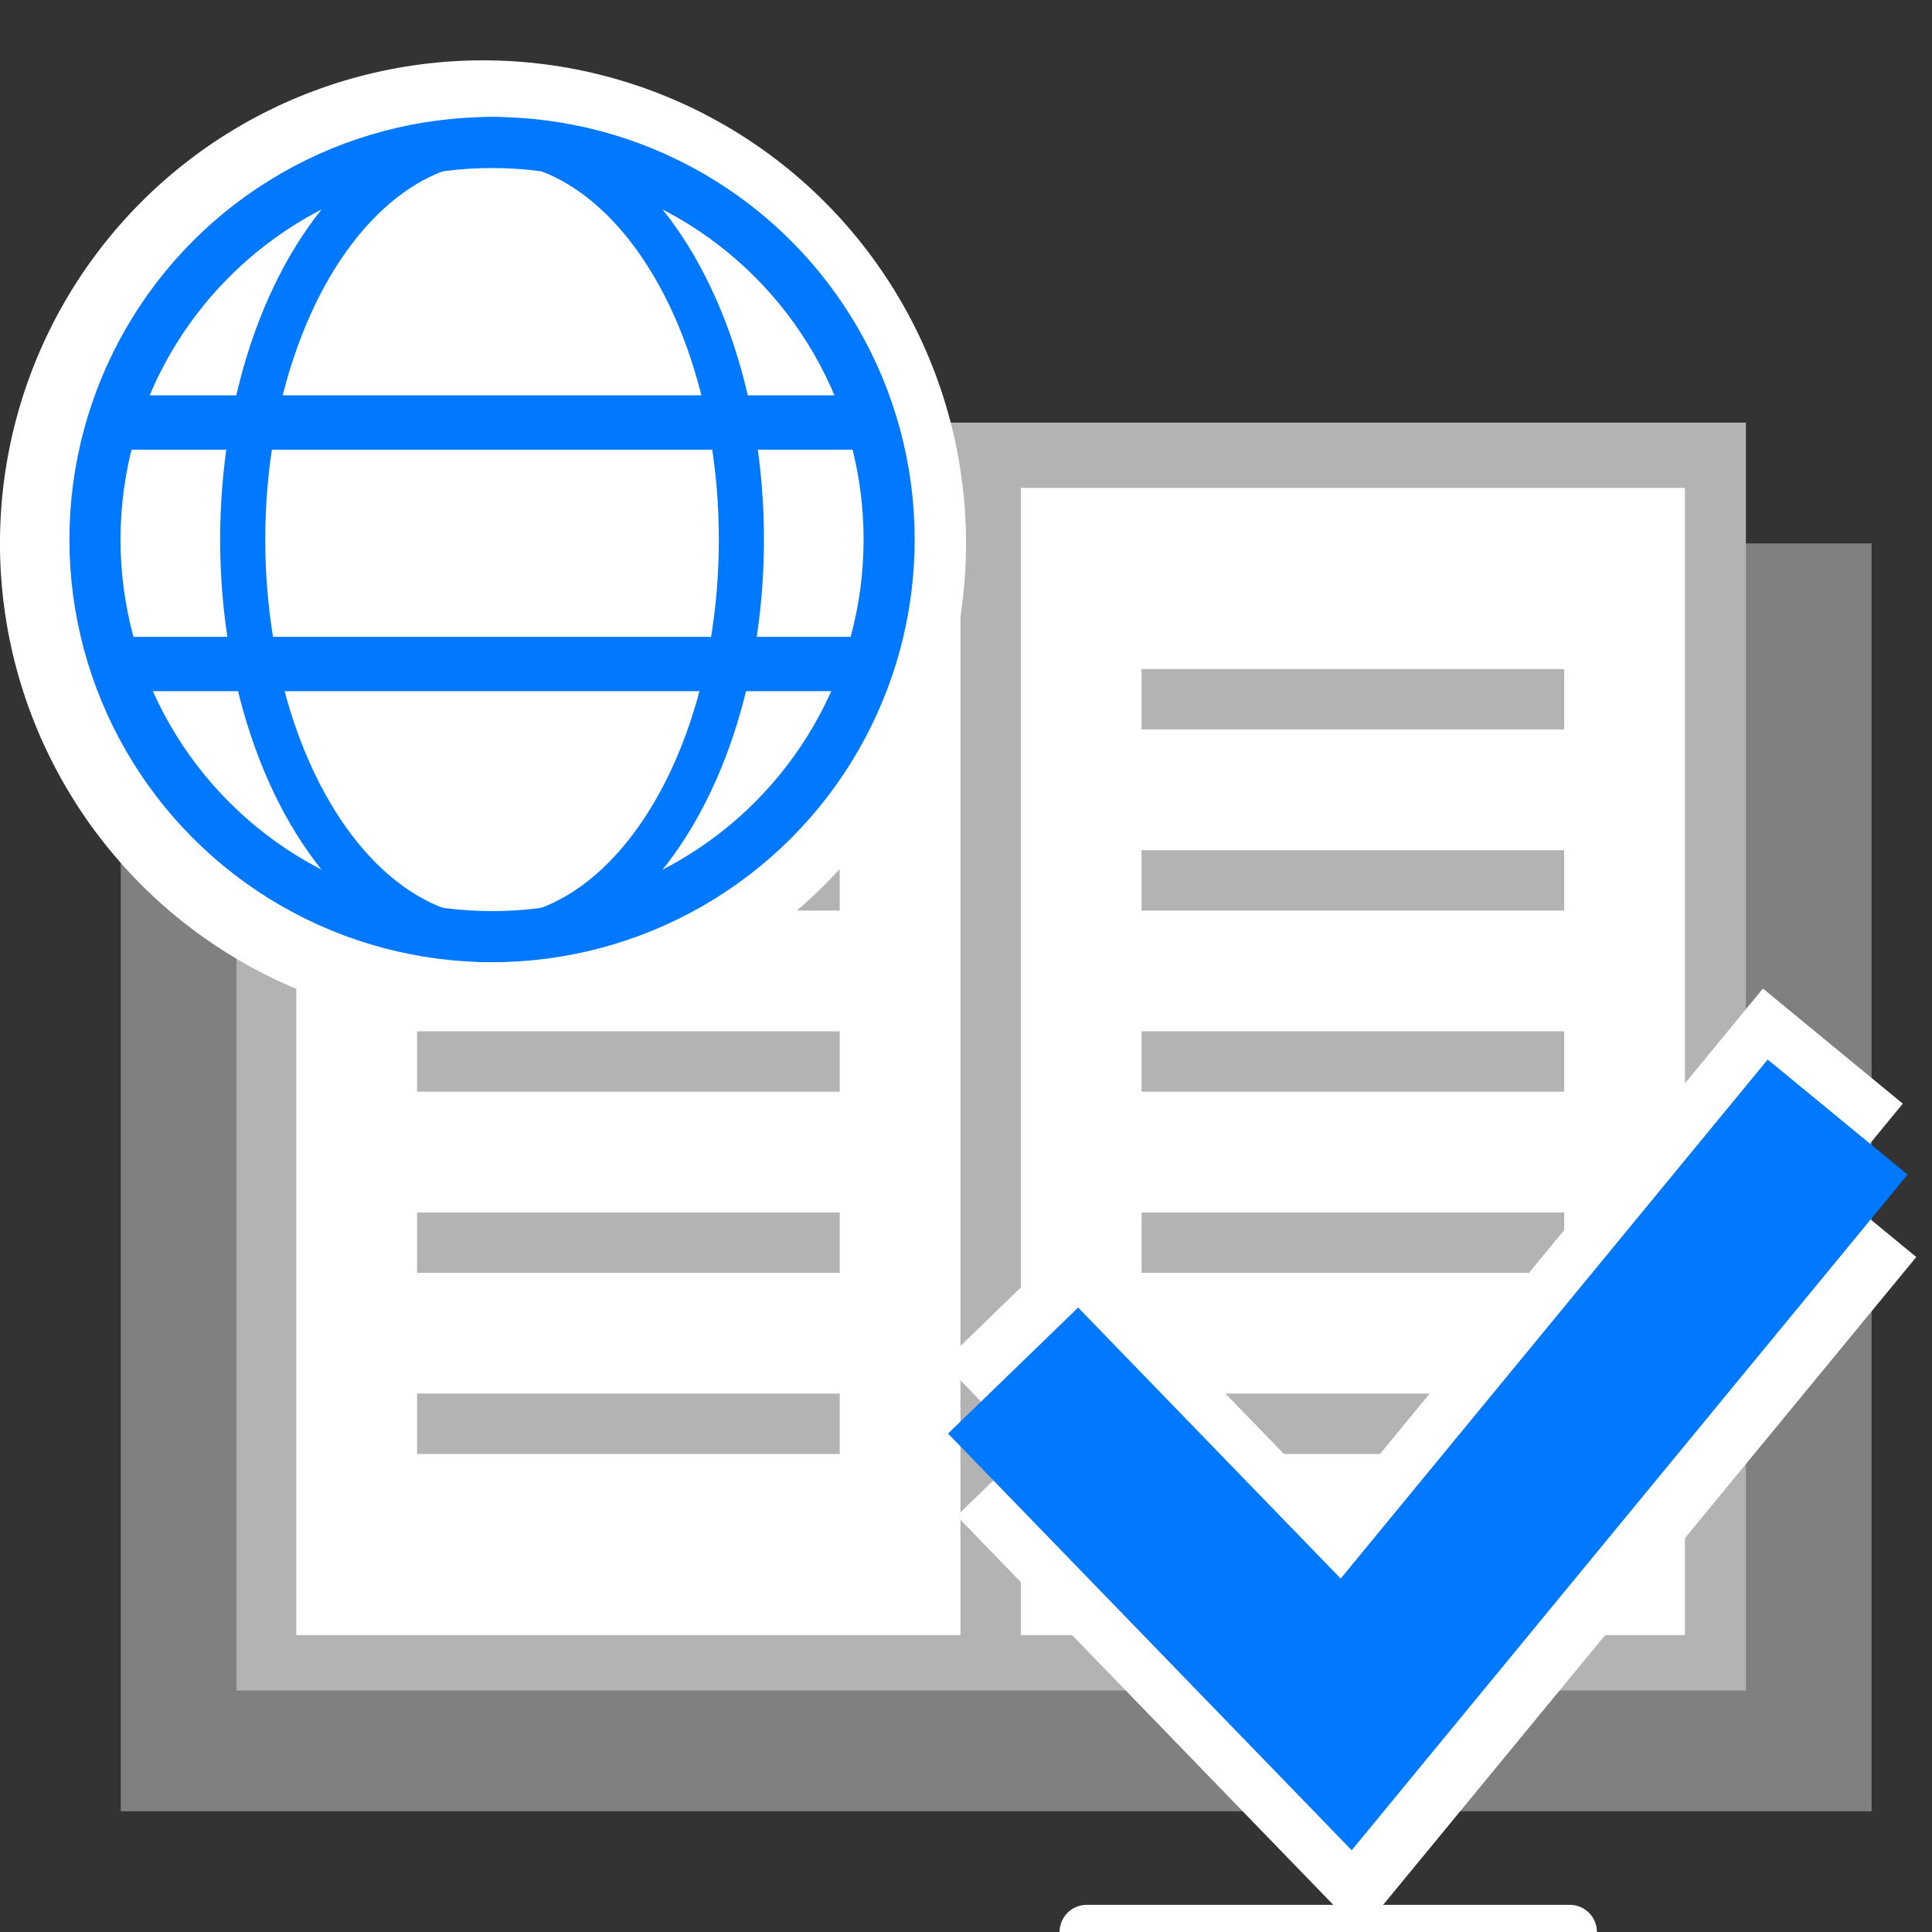 <svg xmlns="http://www.w3.org/2000/svg" width="32" height="32"><rect width="100%" height="100%" fill="#333333" stroke="none"/><g transform="translate(-1 -1019.362)"><path d="M-29.847 1020.982l-5.72 6.021v19.352h16.388l7.043-5.86v-19.513h-17.71z" fill="#fff" stroke-width="3" stroke-linecap="round" stroke-linejoin="round"/><path d="M-35.469 1026.786l6.403-6.552 1 1 4.477.075 1.926-.85-6.702 6.85" fill="none" fill-rule="evenodd" stroke="#9e9e9e" stroke-linecap="round" stroke-linejoin="round"/><path d="M-35.917 1026.562v20l2 1h4l2-1v-20l-2 1h-4l-2-1zm1.364 4.484h5.322l-.887 1.038h-3.547l-.888-1.038zm.125 11.004h5.023l-.838 1.028h-3.347l-.838-1.028z" fill="#9e9e9e" fill-rule="evenodd" stroke-width=".2"/><path d="M-26.469 1026.786l6.403-6.552 1 1 4.477.075 2.224-.776-7 6.776" fill="none" fill-rule="evenodd" stroke="#0078ff" stroke-linecap="round" stroke-linejoin="round"/><path d="M-26.974 1026.562v20l2 1h4l2-1-.007-4.322-.387.085.08-10.755.389-.746-.075-4.262-2 1h-4zm1.364 4.484h5.322l-.887 1.038h-3.547zm.125 11.004h5.023l-.838 1.028h-3.348z" fill="#0078ff" fill-rule="evenodd" stroke-width=".2"/><path d="M-17.974 1026.562v4.262l1.045-.075.024 11.934-.741.12-.328 2.759 6-4v-21z" fill="#0078ff" fill-rule="evenodd"/><ellipse cx="-16.874" cy="1036.652" rx="6.113" ry="6.069" fill="none" stroke="#fff" stroke-width="3"/><ellipse ry="6.069" rx="6.113" cy="1036.652" cx="-16.8" fill="none" stroke="#999" stroke-width="1.1"/><path transform="matrix(.698 -.716 .755 .656 0 0)" fill="#999" stroke="#999" stroke-width=".958" d="M-795.556 719.469h1.115v6.724h-1.115z"/><path fill="none" stroke-width=".9" stroke-linecap="round" stroke-linejoin="round" d="M3 1028.362h29v21H3z"/><path fill="gray" stroke-width=".9" stroke-linecap="round" stroke-linejoin="round" d="M3 1028.362h29v21H3z"/><path fill="#b3b3b3" stroke-width=".9" stroke-linecap="round" stroke-linejoin="round" d="M4.918 1026.362h25v21h-25z"/><path fill="#fff" stroke-width=".9" stroke-linecap="round" stroke-linejoin="round" d="M5.908 1027.444h11v19h-11zM17.908 1027.444h11v19h-11z"/><path fill="#b3b3b3" stroke-width=".9" stroke-linecap="round" stroke-linejoin="round" d="M7.908 1042.444h7v1h-7zM7.908 1039.444h7v1h-7zM7.908 1036.444h7v1h-7zM7.908 1033.444h7v1h-7zM7.908 1030.444h7v1h-7zM19.908 1042.444h7v1h-7zM19.908 1039.444h7v1h-7zM19.908 1036.444h7v1h-7zM19.908 1033.444h7v1h-7zM19.908 1030.444h7v1h-7z"/><path d="M17.924 1043.427l5.515 5.696 8.142-9.894h0" fill="none" fill-rule="evenodd" stroke="#fff" stroke-width="3"/><path d="M17.701 1040.887l5.516 5.696 8.141-9.894h0" fill="none" fill-rule="evenodd" stroke="#fff" stroke-width="3"/><path d="M17.78 1042.063l5.517 5.695 8.14-9.894h0" fill="none" fill-rule="evenodd" stroke="#0078ff" stroke-width="3"/><circle cx="9" cy="1028.362" r="7.517" fill="#fff" stroke="#fff" stroke-width=".967" stroke-linecap="round" stroke-linejoin="round"/><g transform="translate(-43.877 -12.763)" stroke="#0078ff"><circle r="6.577" cy="1041.062" cx="53.027" fill="#fff" stroke-width=".846" stroke-linecap="round" stroke-linejoin="round"/><g transform="translate(-.104)" fill="none"><ellipse cx="53.131" cy="1041.062" rx="4.13" ry="6.626" stroke-width=".747" stroke-linecap="round" stroke-linejoin="round"/><path d="M59.13 1039.123h-12 0M59.13 1043.123h-12 0" fill-rule="evenodd" stroke-width=".9"/></g></g><path fill="#fff" stroke="#fff" stroke-width=".9" stroke-linecap="round" stroke-linejoin="round" d="M19 1051.362h8v6h-8z"/></g></svg>